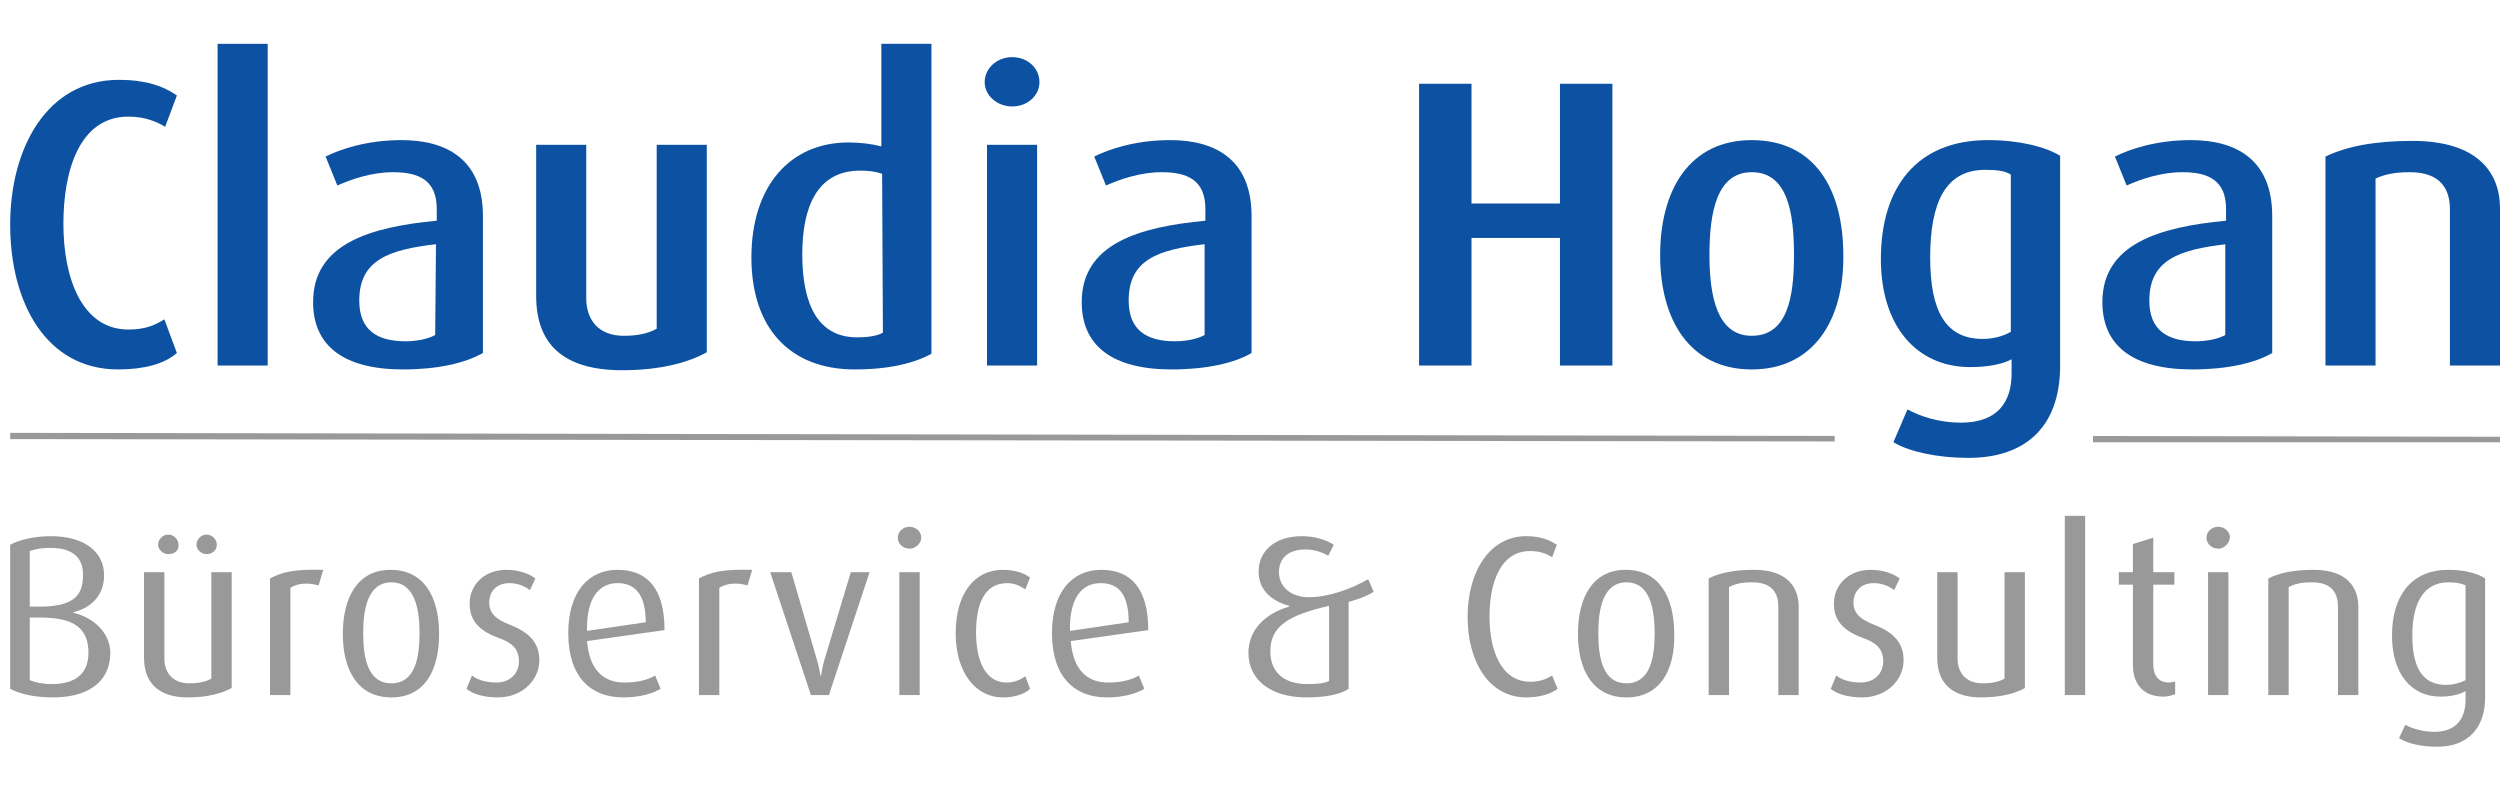 <?xml version="1.0" encoding="utf-8"?>
<!-- Generator: Adobe Illustrator 25.0.1, SVG Export Plug-In . SVG Version: 6.00 Build 0)  -->
<svg version="1.1" id="Ebene_1" xmlns="http://www.w3.org/2000/svg" xmlns:xlink="http://www.w3.org/1999/xlink" x="0px" y="0px"
	 viewBox="0 0 319.4 101" style="enable-background:new 0 0 319.4 101;" xml:space="preserve">
<style type="text/css">
	.st0{fill-rule:evenodd;clip-rule:evenodd;fill:#0D52A2;}
	.st1{fill-rule:evenodd;clip-rule:evenodd;fill:#989998;}
</style>
<g id="Website">
	<g id="Desktop-HD" transform="translate(-50, -48)">
		<g id="Group-65" transform="translate(50, 47)">
			<g id="Group-64">
				<path id="Fill-26" class="st0" d="M15.1,48.2c-9.2,0-13.8-8.5-13.8-18.5c0-9.8,4.7-18.5,13.9-18.5c3.4,0,5.7,0.8,7.4,2l-1.5,4
					c-1-0.6-2.5-1.3-4.7-1.3c-6.2,0-8.3,6.8-8.3,13.7c0,7,2.4,13.5,8.3,13.5c2.1,0,3.3-0.5,4.6-1.3l1.6,4.3
					C21,47.5,18.4,48.2,15.1,48.2"/>
				<g id="Clip-29">
				</g>
				<polygon id="Fill-28" class="st0" points="27.8,47.7 34.2,47.7 34.2,6.6 27.8,6.6 				"/>
				<path id="Fill-30" class="st0" d="M55.7,32.2c-6,0.7-9.8,2-9.8,7.2c0,3.7,2.2,5.2,5.9,5.2c1.5,0,2.9-0.3,3.8-0.8L55.7,32.2
					L55.7,32.2z M51.5,48.2c-7.7,0-11.5-3.1-11.5-8.6c0-7.4,7.2-9.6,15.8-10.4v-1.5c0-3.7-2.3-4.7-5.6-4.7c-2.7,0-5.3,0.9-7.1,1.7
					L41.6,21c1.8-0.9,5.2-2.1,9.7-2.1c5.8,0,10.4,2.5,10.4,9.7v17.5C59.4,47.4,55.9,48.2,51.5,48.2L51.5,48.2z"/>
				<path id="Fill-31" class="st0" d="M79.5,48.3c-7.5,0-11-3.3-11-9.5V19.5h6.4v19.6c0,2.7,1.5,4.8,4.8,4.8c1.8,0,3.1-0.3,4.2-0.9
					V19.5h6.4V46C88,47.3,84.4,48.3,79.5,48.3"/>
				<path id="Fill-32" class="st0" d="M112.7,23.2c-0.9-0.3-1.8-0.4-2.8-0.4c-5.6,0-7.4,4.8-7.4,10.7c0,6.4,2,10.6,7,10.6
					c1.5,0,2.6-0.2,3.3-0.6L112.7,23.2L112.7,23.2z M109.2,48.2c-8.3,0-13.2-5.3-13.2-14.3c0-9.2,5-14.7,12.4-14.7
					c1.6,0,3,0.2,4.2,0.5V6.6h6.4v39.6C116.8,47.4,113.6,48.2,109.2,48.2L109.2,48.2z"/>
				<path id="Fill-33" class="st0" d="M126.1,47.7h6.4V19.5h-6.4V47.7z M129.3,14.6c-1.9,0-3.5-1.4-3.5-3.1c0-1.8,1.6-3.2,3.5-3.2
					c2,0,3.5,1.4,3.5,3.2C132.8,13.2,131.3,14.6,129.3,14.6L129.3,14.6z"/>
				<path id="Fill-34" class="st0" d="M153.9,32.2c-6,0.7-9.7,2-9.7,7.2c0,3.7,2.2,5.2,5.9,5.2c1.5,0,2.9-0.3,3.8-0.8V32.2z
					 M149.7,48.2c-7.7,0-11.5-3.1-11.5-8.6c0-7.4,7.2-9.6,15.8-10.4v-1.5c0-3.7-2.3-4.7-5.6-4.7c-2.7,0-5.3,0.9-7.1,1.7l-1.5-3.7
					c1.8-0.9,5.2-2.1,9.7-2.1c5.8,0,10.4,2.5,10.4,9.7v17.5C157.7,47.4,154.1,48.2,149.7,48.2L149.7,48.2z"/>
				<polygon id="Fill-35" class="st0" points="199.3,47.7 199.3,31.4 188,31.4 188,47.7 181.3,47.7 181.3,11.7 188,11.7 188,27 
					199.3,27 199.3,11.7 206,11.7 206,47.7 				"/>
				<path id="Fill-36" class="st0" d="M223.8,23c-4.5,0-5.4,5.2-5.4,10.6c0,5.3,1,10.3,5.4,10.3c4.6,0,5.4-5,5.4-10.3
					C229.2,28.2,228.4,23,223.8,23 M223.8,48.2c-7.9,0-11.7-6.3-11.7-14.6c0-8.4,3.8-14.7,11.7-14.7c8,0,11.7,6.2,11.7,14.7
					C235.6,41.9,231.7,48.2,223.8,48.2"/>
				<path id="Fill-37" class="st0" d="M256.9,23.3c-0.8-0.5-1.9-0.6-3.3-0.6c-5,0-7,4.1-7,11.2c0,6.9,2,10.4,6.7,10.4
					c1.5,0,2.7-0.4,3.6-0.9V23.3L256.9,23.3z M251.5,59.5c-4,0-7.6-0.8-9.6-2l1.8-4.2c1.6,0.9,4.1,1.7,6.8,1.7
					c4.7,0,6.5-2.6,6.5-6.3v-1.8c-1.1,0.6-2.9,1-5.3,1c-6.8,0-11.4-5.2-11.4-13.8c0-9.2,4.6-15.2,13.7-15.2c4.1,0,7.4,0.9,9.2,2V48
					C263.1,55.7,258.6,59.5,251.5,59.5L251.5,59.5z"/>
				<path id="Fill-38" class="st0" d="M284.4,32.2c-6,0.7-9.8,2-9.8,7.2c0,3.7,2.2,5.2,5.9,5.2c1.5,0,2.9-0.3,3.8-0.8V32.2H284.4z
					 M280.1,48.2c-7.7,0-11.5-3.1-11.5-8.6c0-7.4,7.2-9.6,15.8-10.4v-1.5c0-3.7-2.3-4.7-5.6-4.7c-2.7,0-5.3,0.9-7.1,1.7l-1.5-3.7
					c1.8-0.9,5.2-2.1,9.7-2.1c5.8,0,10.4,2.5,10.4,9.7v17.5C288.1,47.4,284.5,48.2,280.1,48.2L280.1,48.2z"/>
				<path id="Fill-39" class="st0" d="M313,47.7v-20c0-2.3-1-4.7-5.1-4.7c-2.1,0-3.2,0.3-4.4,0.8v23.9h-6.4V21c2.7-1.3,6.3-2,11.1-2
					c8.4,0,11.2,4.1,11.2,8.6v20.1H313z"/>
				<path id="Fill-40" class="st1" d="M5.2,79.9H3.8v8c0.8,0.3,1.6,0.5,2.8,0.5c2.6,0,4.7-1,4.7-4C11.3,81.3,9.5,79.9,5.2,79.9
					 M6.5,71c-1.1,0-1.8,0.1-2.7,0.4v7.1h1.3c4.1,0,5.5-1.3,5.5-3.9C10.7,72.2,9.2,71,6.5,71 M6.8,90.1c-2.3,0-4.2-0.4-5.5-1.1V70.6
					c1.1-0.6,3-1.1,5.2-1.1c4.4,0,6.8,2.1,6.8,5s-2.1,4.3-3.9,4.7v0.1c1.9,0.4,4.7,2.1,4.7,5.2C14,88.4,10.9,90.1,6.8,90.1"/>
				<path id="Fill-41" class="st1" d="M26.4,71.8c-0.7,0-1.3-0.6-1.3-1.2c0-0.7,0.6-1.3,1.3-1.3c0.7,0,1.3,0.6,1.3,1.3
					C27.7,71.3,27.1,71.8,26.4,71.8 M21.5,71.8c-0.7,0-1.3-0.6-1.3-1.2c0-0.7,0.6-1.3,1.3-1.3c0.7,0,1.3,0.6,1.3,1.3
					C22.9,71.3,22.3,71.8,21.5,71.8 M24,90.1c-3.9,0-5.6-2-5.6-5.1V74.1H21v11c0,1.8,1,3.2,3.2,3.2c1.2,0,2.1-0.2,2.8-0.6V74.1h2.6
					v14.8C28.3,89.6,26.5,90.1,24,90.1"/>
				<path id="Fill-42" class="st1" d="M40.7,75.8c-1.3-0.4-2.7-0.3-3.6,0.3v13.7h-2.6V74.9c1.5-0.8,3-1.2,6.8-1.1L40.7,75.8z"/>
				<path id="Fill-43" class="st1" d="M50,75.4c-3,0-3.6,3.4-3.6,6.5c0,3.2,0.6,6.4,3.6,6.4s3.6-3.2,3.6-6.4
					C53.6,78.8,53,75.4,50,75.4 M50,90.1c-4.3,0-6.2-3.5-6.2-8.1c0-4.7,1.9-8.2,6.1-8.2c4.3,0,6.2,3.5,6.2,8.2
					C56.1,86.6,54.3,90.1,50,90.1"/>
				<path id="Fill-44" class="st1" d="M63.6,90.1c-1.7,0-3.2-0.4-4-1.1l0.7-1.7c0.6,0.5,1.7,0.9,3.1,0.9c1.8,0,2.9-1.2,2.9-2.7
					c0-1.6-0.9-2.4-2.6-3c-3.1-1.1-3.7-2.8-3.7-4.4c0-2.3,1.8-4.3,4.7-4.3c1.6,0,2.9,0.5,3.7,1.1l-0.7,1.5c-0.5-0.4-1.4-0.9-2.6-0.9
					c-1.7,0-2.6,1.1-2.6,2.5c0,1.5,1.1,2.2,2.6,2.8c3.1,1.2,3.8,2.8,3.8,4.6C68.9,87.8,66.8,90.1,63.6,90.1"/>
				<path id="Fill-45" class="st1" d="M78.9,75.5c-2.3,0-4,1.8-3.9,6.1l7.5-1.1C82.5,76.9,81.1,75.5,78.9,75.5L78.9,75.5z M75,82.9
					c0.3,3.6,2,5.3,4.8,5.3c1.8,0,3.1-0.4,3.9-0.9l0.7,1.7c-1,0.6-2.6,1.1-4.8,1.1c-4.1,0-7-2.6-7-8.2c0-5.3,2.6-8.1,6.3-8.1
					c3.8,0,6,2.4,6,7.7L75,82.9z"/>
				<path id="Fill-46" class="st1" d="M95.5,75.8c-1.3-0.4-2.7-0.3-3.6,0.3v13.7h-2.6V74.9c1.5-0.8,3-1.2,6.8-1.1L95.5,75.8z"/>
				<path id="Fill-47" class="st1" d="M105.9,89.8h-2.3l-5.2-15.7h2.7l3.3,11.3c0.3,1,0.4,1.9,0.4,1.9h0.1c0,0,0.1-0.8,0.4-1.9
					l3.4-11.3h2.4L105.9,89.8z"/>
				<path id="Fill-48" class="st1" d="M114.9,89.8h2.6V74.1h-2.6V89.8z M116.2,71.1c-0.8,0-1.5-0.6-1.5-1.4s0.7-1.4,1.5-1.4
					s1.5,0.6,1.5,1.4C117.7,70.4,117,71.1,116.2,71.1L116.2,71.1z"/>
				<path id="Fill-49" class="st1" d="M128.1,90.1c-3.4,0-6-3.1-6-8.2c0-5.2,2.5-8.1,6-8.1c1.9,0,3,0.6,3.5,1l-0.6,1.5
					c-0.5-0.3-1.2-0.8-2.3-0.8c-2.9,0-4,2.6-4,6.3c0,3.8,1.3,6.4,3.9,6.4c1.1,0,1.8-0.4,2.4-0.8l0.6,1.6
					C131,89.6,129.8,90.1,128.1,90.1"/>
				<path id="Fill-50" class="st1" d="M140.6,75.5c-2.3,0-4,1.8-3.9,6.1l7.5-1.1C144.2,76.9,142.9,75.5,140.6,75.5L140.6,75.5z
					 M136.8,82.9c0.3,3.6,2,5.3,4.8,5.3c1.8,0,3.1-0.4,3.9-0.9l0.7,1.7c-1,0.6-2.6,1.1-4.8,1.1c-4.1,0-7-2.6-7-8.2
					c0-5.3,2.6-8.1,6.3-8.1c3.8,0,6,2.4,6,7.7L136.8,82.9z"/>
				<path id="Fill-51" class="st1" d="M169.8,78.4c-5.2,1.2-7.5,2.6-7.5,5.8c0,2.6,1.6,4.2,4.8,4.2c1.2,0,2.1-0.1,2.7-0.4V78.4z
					 M172.3,77.9V89c-1,0.7-2.9,1.1-5.4,1.1c-4.5,0-7.4-2.2-7.4-5.7c0-2.9,2.1-5,5.2-5.9v-0.1c-2.5-0.7-3.9-2.2-3.9-4.4
					c0-2.6,2.1-4.5,5.5-4.5c1.7,0,3.2,0.5,4.1,1.1l-0.7,1.4c-0.7-0.4-1.7-0.8-2.9-0.8c-2.3,0-3.4,1.2-3.4,2.9c0,2,1.7,3.2,3.8,3.2
					c2.6,0,5.5-1.1,7.6-2.3l0.7,1.6C174.8,77.1,173.4,77.6,172.3,77.9L172.3,77.9z"/>
				<path id="Fill-52" class="st1" d="M195,90.1c-4.8,0-7.5-4.6-7.5-10.3c0-5.6,2.7-10.3,7.5-10.3c1.8,0,3,0.5,3.9,1.1l-0.6,1.6
					c-0.6-0.4-1.5-0.8-2.8-0.8c-3.9,0-5.2,4.2-5.2,8.4c0,4.3,1.5,8.3,5.2,8.3c1.2,0,2-0.3,2.8-0.8L199,89
					C198.1,89.7,196.6,90.1,195,90.1"/>
				<path id="Fill-53" class="st1" d="M207.8,75.4c-3,0-3.6,3.4-3.6,6.5c0,3.2,0.6,6.4,3.6,6.4s3.6-3.2,3.6-6.4
					C211.4,78.8,210.8,75.4,207.8,75.4 M207.8,90.1c-4.3,0-6.2-3.5-6.2-8.1c0-4.7,1.9-8.2,6.1-8.2c4.3,0,6.2,3.5,6.2,8.2
					C214,86.6,212.1,90.1,207.8,90.1"/>
				<path id="Fill-54" class="st1" d="M227.2,89.8V78.5c0-1.5-0.6-3.1-3.3-3.1c-1.5,0-2.2,0.2-3,0.6v13.8h-2.6V74.9
					c1.4-0.7,3.2-1.1,5.8-1.1c4.4,0,5.7,2.4,5.7,4.7v11.3H227.2z"/>
				<path id="Fill-55" class="st1" d="M237.9,90.1c-1.7,0-3.2-0.4-4-1.1l0.7-1.7c0.6,0.5,1.7,0.9,3.1,0.9c1.8,0,2.9-1.2,2.9-2.7
					c0-1.6-0.9-2.4-2.6-3c-3.1-1.1-3.7-2.8-3.7-4.4c0-2.3,1.8-4.3,4.7-4.3c1.6,0,2.9,0.5,3.7,1.1l-0.7,1.5c-0.5-0.4-1.4-0.9-2.6-0.9
					c-1.7,0-2.6,1.1-2.6,2.5c0,1.5,1.1,2.2,2.6,2.8c3.1,1.2,3.8,2.8,3.8,4.6C243.2,87.8,241.1,90.1,237.9,90.1"/>
				<path id="Fill-56" class="st1" d="M253.1,90.1c-3.9,0-5.6-2-5.6-5.1V74.1h2.6v11c0,1.8,1,3.2,3.2,3.2c1.2,0,2.1-0.2,2.8-0.6
					V74.1h2.6v14.8C257.5,89.6,255.6,90.1,253.1,90.1"/>
				<polygon id="Fill-57" class="st1" points="263.8,89.8 266.4,89.8 266.4,66.9 263.8,66.9 				"/>
				<path id="Fill-58" class="st1" d="M276.4,90c-2.9,0-3.9-2-3.9-4V75.7h-1.8v-1.6h1.8v-3.6l2.6-0.8v4.4h2.7v1.6h-2.7v10.2
					c0,1.3,0.6,2.3,2,2.3c0.3,0,0.5-0.1,0.8-0.1v1.6C277.5,89.8,277.1,90,276.4,90"/>
				<path id="Fill-59" class="st1" d="M282.1,89.8h2.6V74.1h-2.6V89.8z M283.4,71.1c-0.8,0-1.5-0.6-1.5-1.4s0.7-1.4,1.5-1.4
					s1.5,0.6,1.5,1.4C284.8,70.4,284.2,71.1,283.4,71.1L283.4,71.1z"/>
				<path id="Fill-60" class="st1" d="M298.7,89.8V78.5c0-1.5-0.6-3.1-3.3-3.1c-1.5,0-2.2,0.2-3,0.6v13.8h-2.6V74.9
					c1.4-0.7,3.2-1.1,5.8-1.1c4.4,0,5.7,2.4,5.7,4.7v11.3H298.7z"/>
				<path id="Fill-61" class="st1" d="M315,75.8c-0.6-0.3-1.3-0.4-2.2-0.4c-3.2,0-4.6,2.7-4.6,6.8c0,4.1,1.3,6.3,4.3,6.3
					c1,0,1.9-0.3,2.5-0.6L315,75.8L315,75.8z M311.4,96.4c-2.1,0-3.8-0.4-4.9-1.1l0.8-1.7c0.9,0.5,2.3,0.9,3.7,0.9
					c2.9,0,4-1.8,4-4.1v-1.1c-0.7,0.4-1.8,0.7-3.2,0.7c-3.8,0-6.2-3-6.2-7.8c0-5,2.4-8.4,7.2-8.4c2.2,0,3.8,0.5,4.7,1.1v15.2
					C317.5,94.1,315.2,96.4,311.4,96.4L311.4,96.4z"/>
				<polygon id="Fill-62" class="st1" points="234.4,57.4 1.3,57.1 1.3,56.3 234.4,56.7 				"/>
				<polygon id="Fill-63" class="st1" points="319.4,57.5 267.4,57.5 267.4,56.7 319.4,56.8 				"/>
			</g>
		</g>
	</g>
</g>
</svg>
